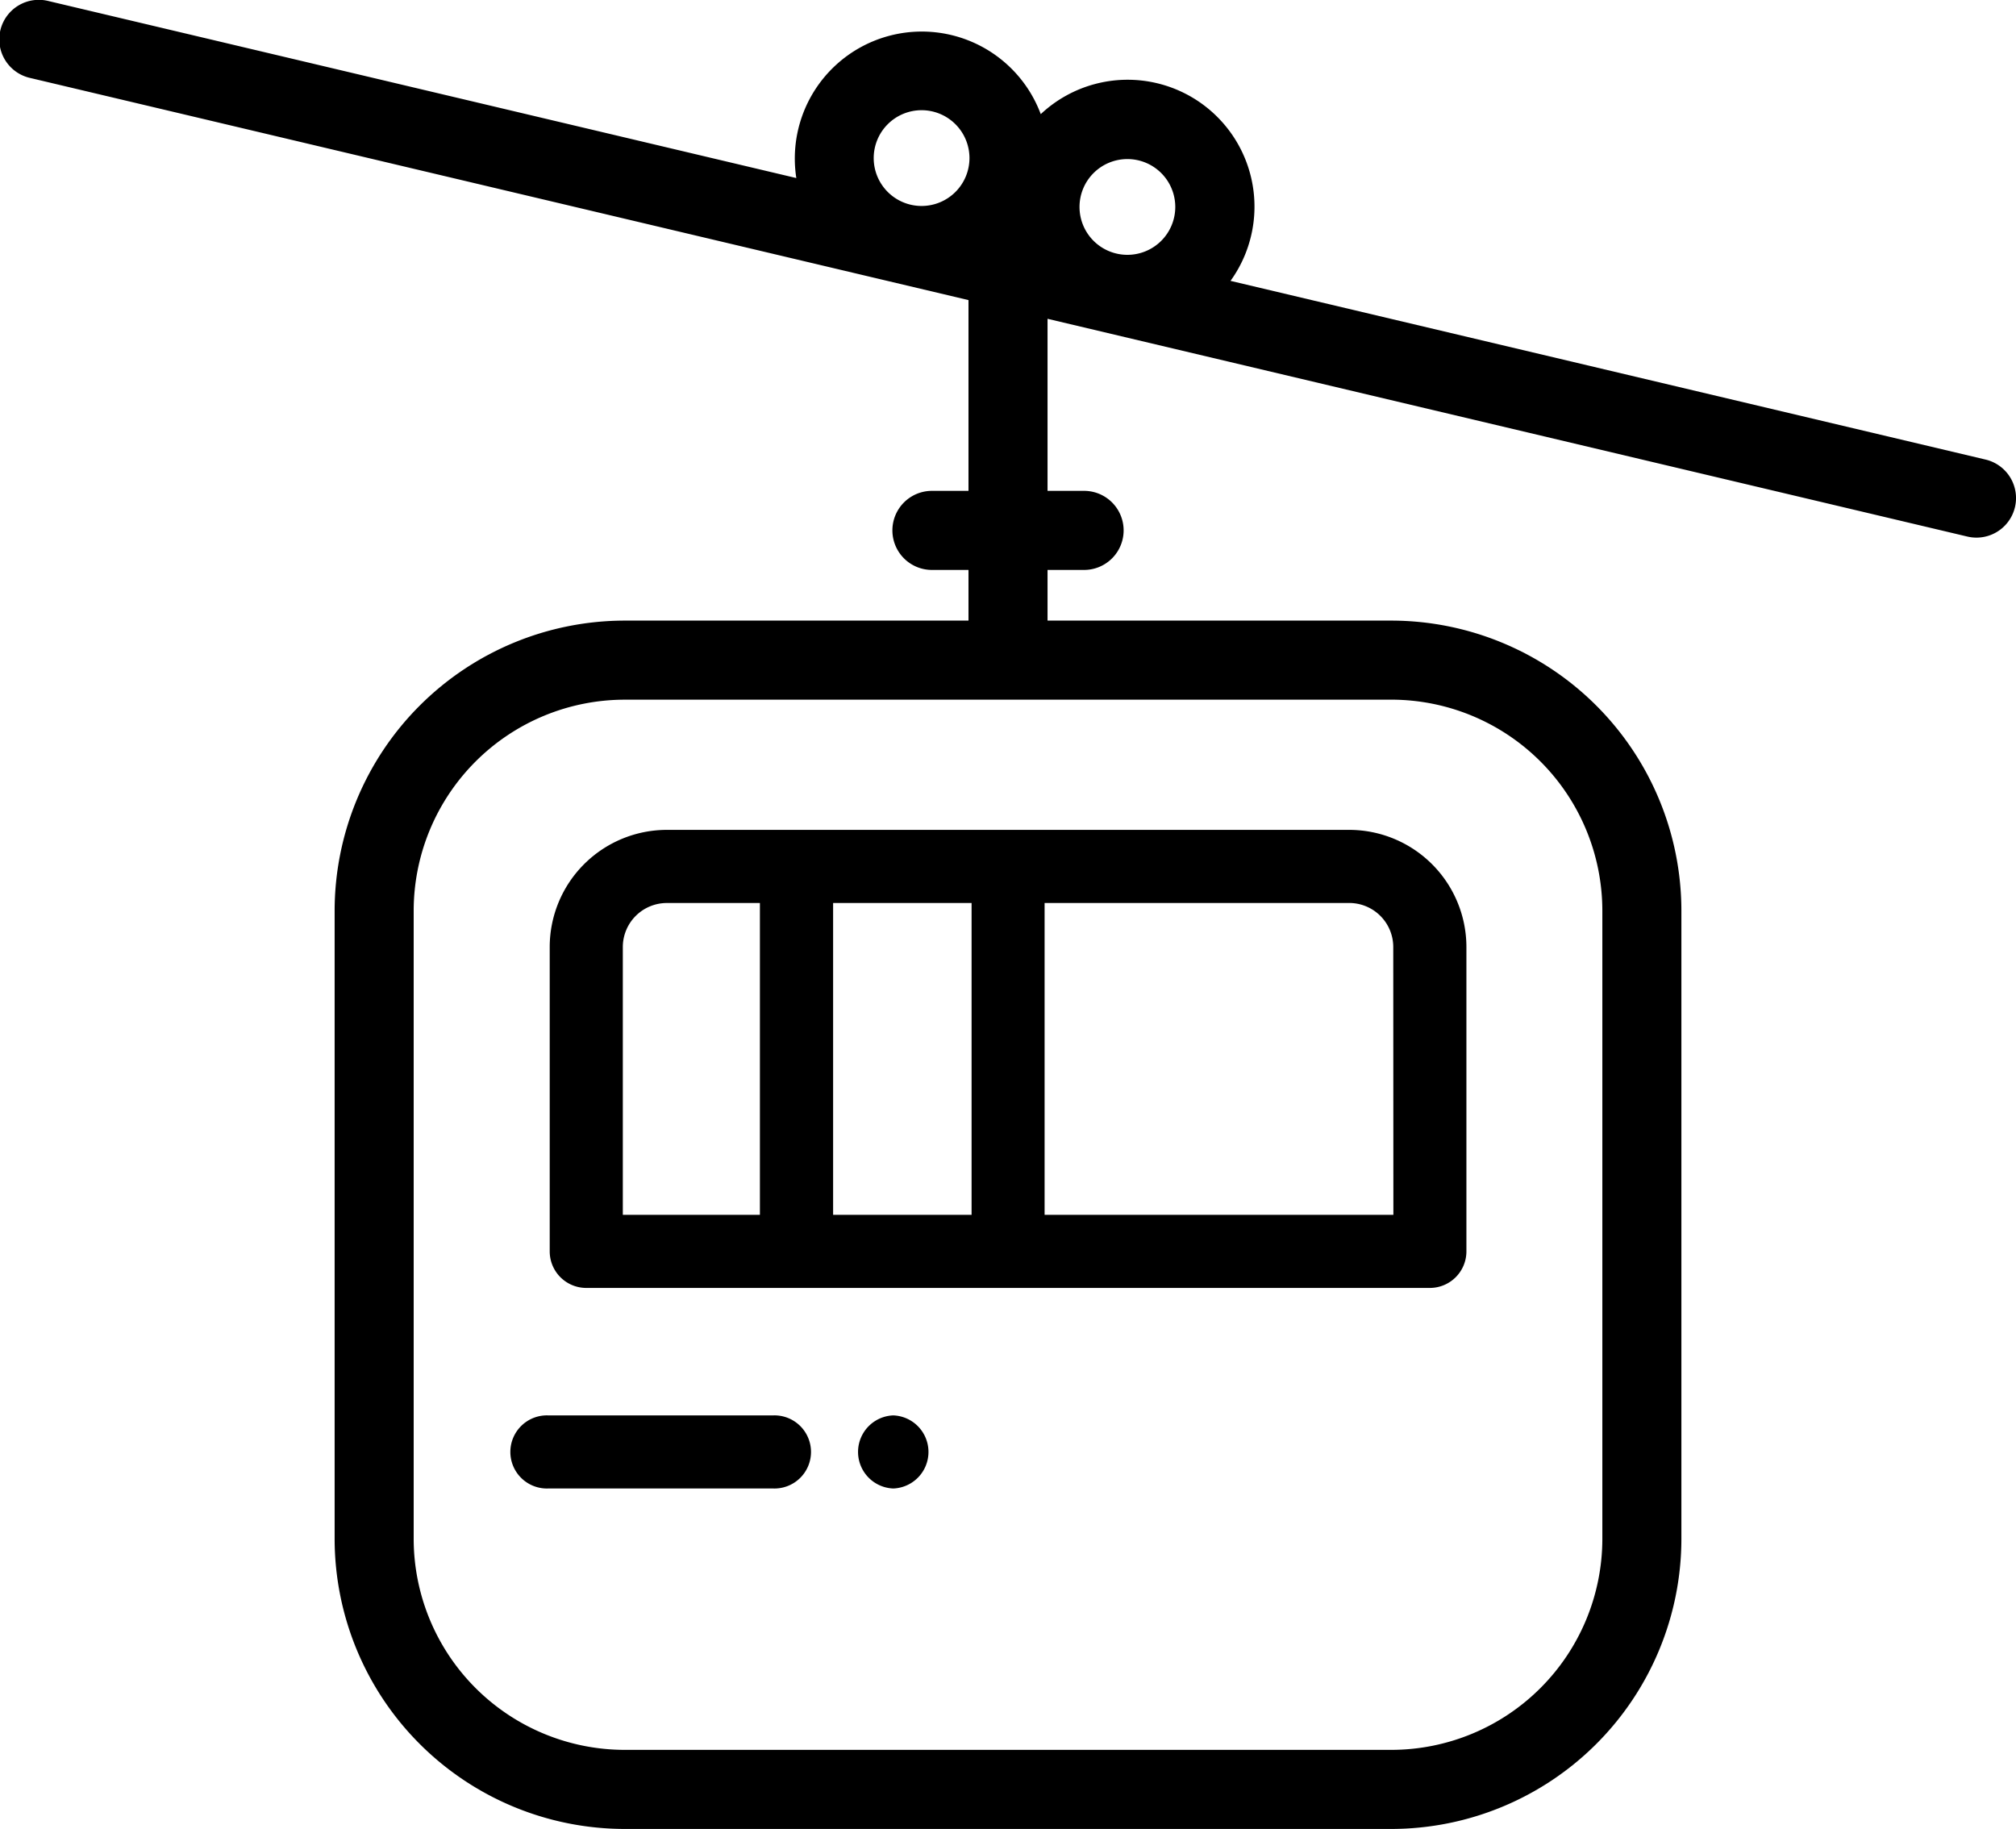 <svg xmlns="http://www.w3.org/2000/svg" width="80" height="72.574" viewBox="0 0 80 72.574"><g transform="translate(0 -23.764)"><g transform="translate(0 23.764)"><g transform="translate(0 0)"><path d="M78.793,42,48.83,34.909A5.035,5.035,0,0,0,41.3,28.293a5.039,5.039,0,0,0-9.7,2.536L1.931,23.807a1.569,1.569,0,1,0-.723,3.053l37.224,8.812v7.57h-1.49a1.569,1.569,0,0,0,0,3.137h1.49V48.39H24.788A11.522,11.522,0,0,0,13.279,59.9v24.93A11.522,11.522,0,0,0,24.788,96.338H55.213A11.522,11.522,0,0,0,66.722,84.829V59.9A11.522,11.522,0,0,0,55.213,48.39H41.569V46.379h1.49a1.569,1.569,0,0,0,0-3.137h-1.49V36.414l36.5,8.641A1.569,1.569,0,0,0,78.793,42ZM36.571,31.937a1.9,1.9,0,1,1,1.9-1.9A1.9,1.9,0,0,1,36.571,31.937Zm18.641,19.59A8.381,8.381,0,0,1,63.585,59.9v24.93A8.381,8.381,0,0,1,55.213,93.2H24.788a8.381,8.381,0,0,1-8.372-8.372V59.9a8.381,8.381,0,0,1,8.372-8.372H55.213ZM44.738,33.876a1.9,1.9,0,1,1,1.9-1.9A1.9,1.9,0,0,1,44.738,33.876Z" transform="translate(0 -23.764)"/></g></g><g transform="translate(21.814 56.694)"><path d="M161.858,228.786H134.776a4.652,4.652,0,0,0-4.646,4.648v12.077a1.451,1.451,0,0,0,1.451,1.451h33.475a1.451,1.451,0,0,0,1.451-1.451V233.434A4.653,4.653,0,0,0,161.858,228.786ZM138.471,244.06h-5.44V233.434a1.748,1.748,0,0,1,1.745-1.746h3.695Zm8.4,0h-5.495V231.687h5.495Zm16.738,0H149.768V231.687h12.09a1.748,1.748,0,0,1,1.746,1.746Z" transform="translate(-130.13 -228.786)"/></g><g transform="translate(20.306 79.928)"><path d="M138.493,381.993h-8.921a1.451,1.451,0,1,0,0,2.9h8.921a1.451,1.451,0,1,0,0-2.9Z" transform="translate(-128.121 -381.993)"/></g><g transform="translate(34.046 79.928)"><path d="M218.651,381.993a1.451,1.451,0,0,0,0,2.9A1.451,1.451,0,0,0,218.651,381.993Z" transform="translate(-217.25 -381.993)"/></g></g></svg>